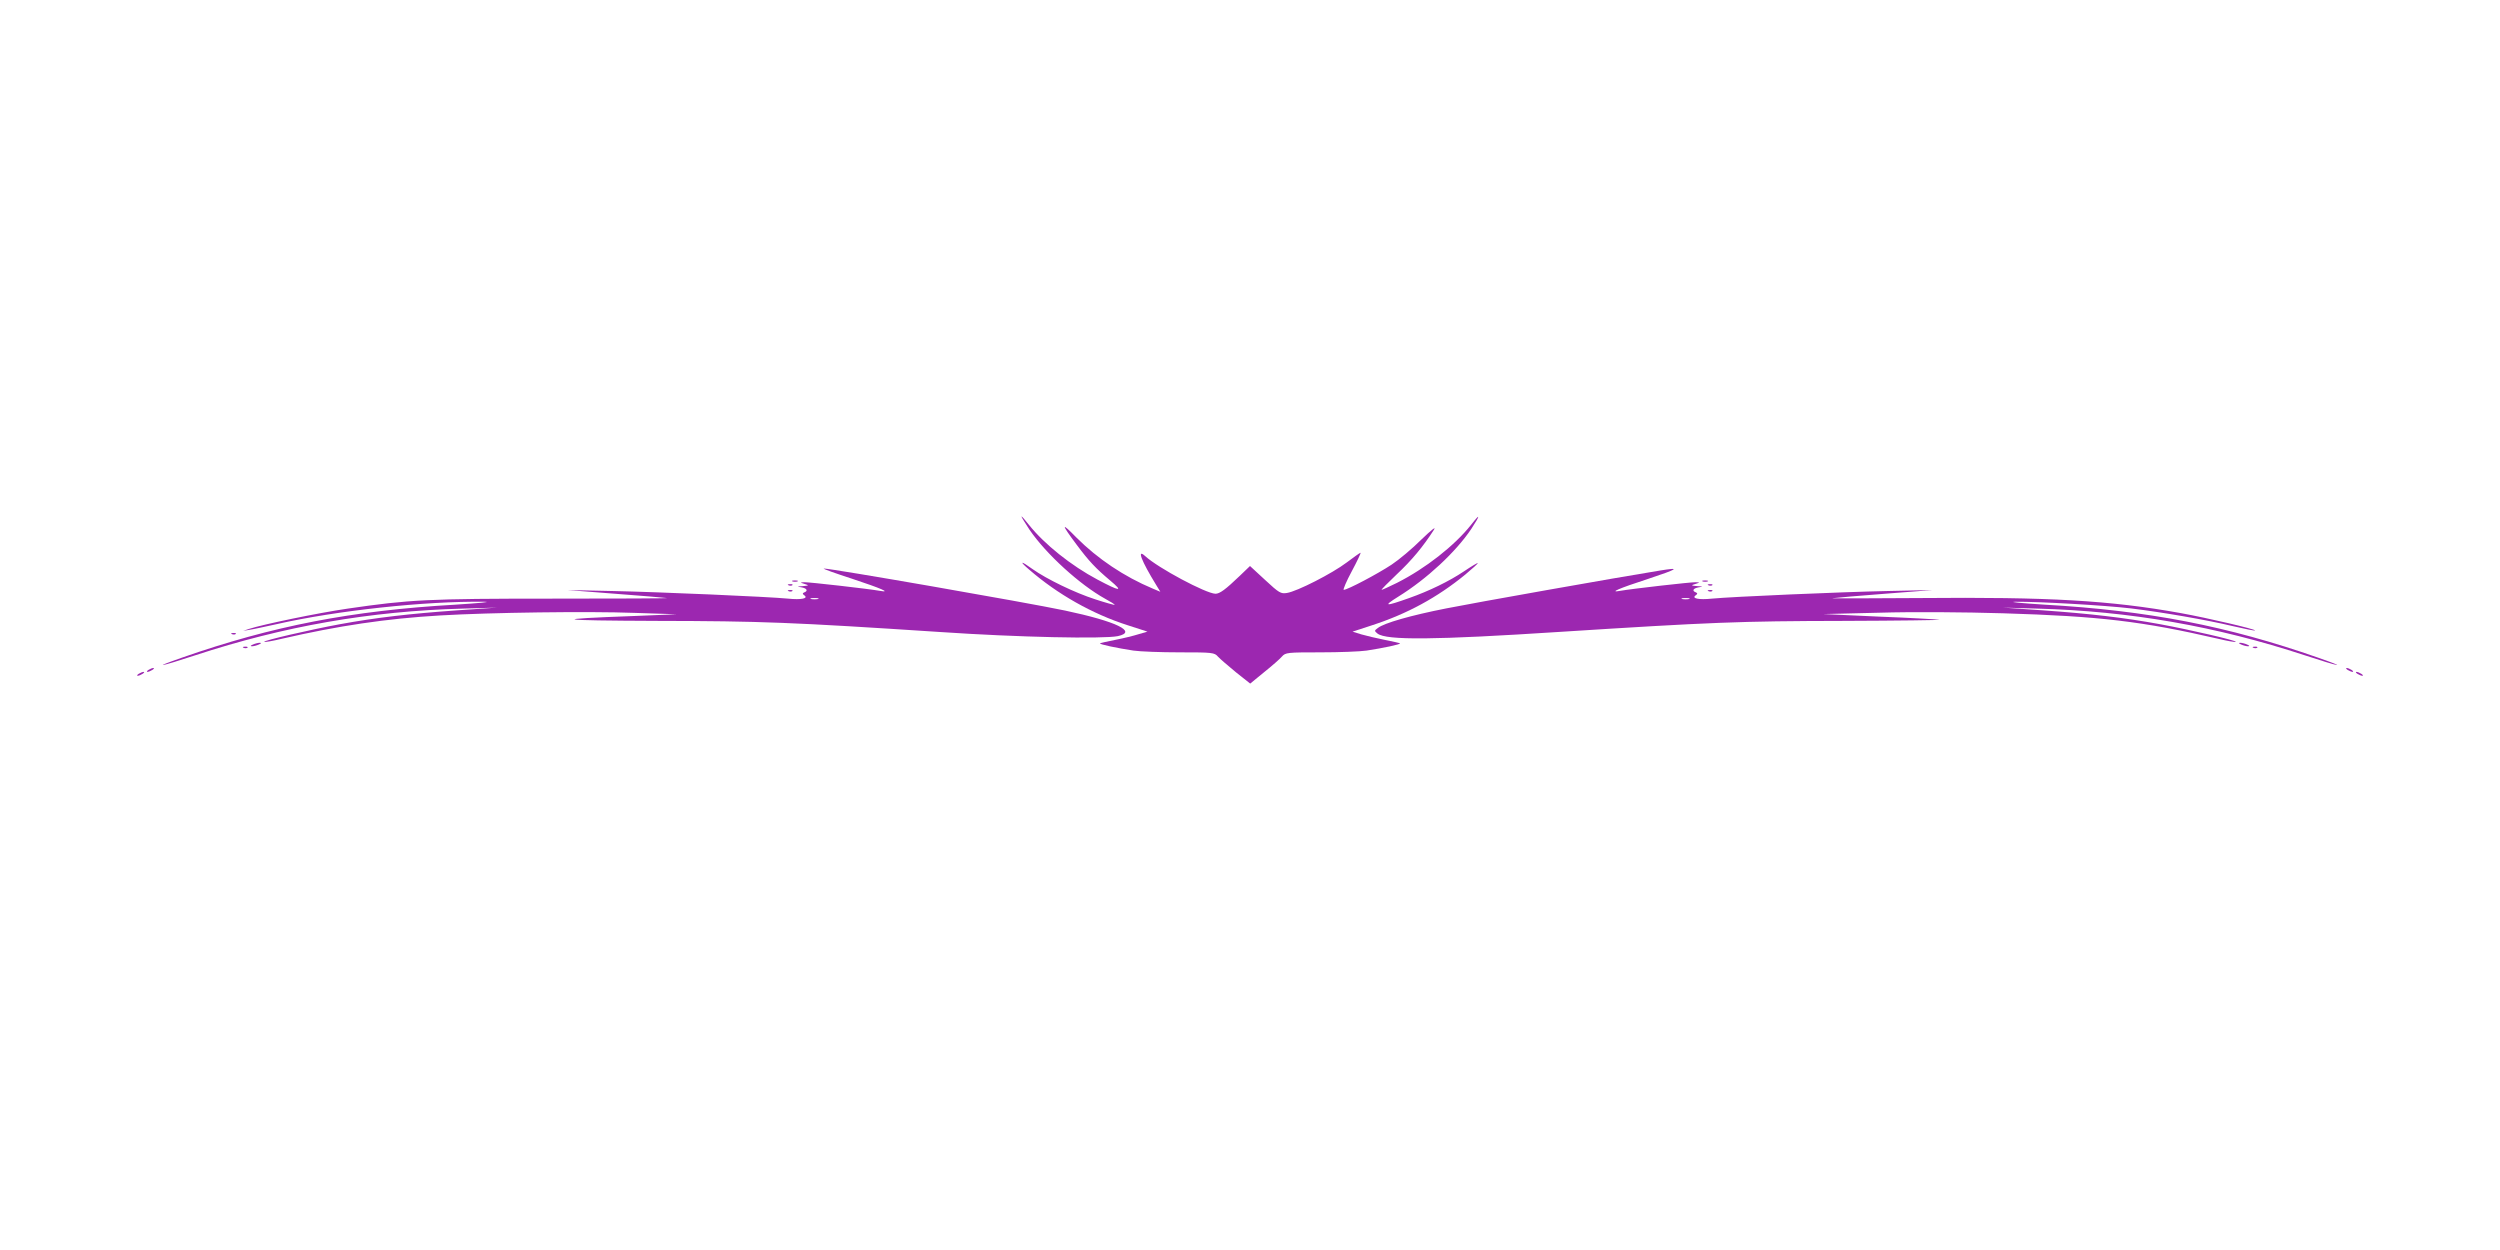 <?xml version="1.0" standalone="no"?>
<!DOCTYPE svg PUBLIC "-//W3C//DTD SVG 20010904//EN"
 "http://www.w3.org/TR/2001/REC-SVG-20010904/DTD/svg10.dtd">
<svg version="1.0" xmlns="http://www.w3.org/2000/svg"
 width="1280pt" height="640pt" viewBox="0 0 1280 640"
 preserveAspectRatio="xMidYMid meet">
<g transform="translate(0,640) scale(0.1,-0.1)"
fill="#9c27b0" stroke="none">
<path d="M5230 3755 c0 -3 19 -33 41 -67 86 -126 258 -282 388 -354 28 -15 50
-29 48 -31 -2 -1 -46 11 -98 28 -106 34 -250 104 -322 155 -62 45 -71 43 -17
-3 144 -125 322 -226 503 -284 l102 -33 -45 -13 c-25 -8 -78 -21 -119 -29 -41
-8 -76 -16 -79 -18 -4 -5 86 -24 171 -37 34 -5 141 -9 238 -9 167 0 177 -1
195 -22 10 -11 52 -47 92 -80 l73 -58 72 59 c40 32 81 68 91 80 18 20 28 21
195 21 97 0 204 4 238 9 85 13 175 32 171 37 -3 2 -38 10 -79 18 -41 8 -94 21
-119 28 l-45 14 98 32 c182 59 336 143 479 260 37 31 66 57 64 59 -1 2 -33
-17 -70 -42 -76 -51 -179 -101 -281 -137 -124 -44 -136 -43 -56 7 147 91 295
229 374 347 48 73 47 83 -1 21 -86 -108 -233 -223 -379 -297 -40 -20 -76 -36
-79 -36 -4 0 31 35 77 79 77 72 136 143 191 229 12 19 -13 -1 -64 -50 -46 -46
-115 -104 -153 -129 -71 -47 -226 -129 -245 -129 -5 0 13 43 41 95 28 52 48
95 45 95 -3 0 -35 -23 -71 -50 -74 -56 -254 -148 -306 -156 -31 -5 -40 0 -111
66 l-78 72 -52 -50 c-74 -71 -103 -92 -125 -92 -48 1 -294 132 -360 193 -44
40 -19 -25 56 -147 l22 -36 -38 16 c-148 62 -283 153 -392 262 -79 81 -79 71
0 -35 64 -86 99 -123 174 -186 69 -58 50 -56 -65 5 -136 72 -273 182 -352 281
-21 27 -38 46 -38 42z"/>
<path d="M4362 3437 c151 -50 204 -73 142 -62 -55 10 -362 45 -386 44 -23 -1
-23 -1 2 -9 23 -7 23 -8 -10 -11 -31 -2 -32 -2 -7 -6 28 -5 36 -18 15 -26 -10
-4 -10 -8 0 -15 23 -16 -16 -24 -83 -17 -103 10 -659 34 -900 39 l-230 5 244
-19 c134 -10 253 -20 265 -22 11 -2 -251 -3 -584 -3 -641 0 -734 -5 -1049 -51
-152 -22 -436 -81 -506 -104 l-30 -10 30 5 c17 2 80 16 140 29 307 70 763 119
1065 115 41 -1 -26 -7 -150 -15 -528 -30 -935 -109 -1398 -271 -161 -56 -114
-48 68 12 454 149 894 226 1370 239 l175 5 -205 -14 c-241 -17 -414 -37 -600
-71 -157 -29 -393 -84 -387 -90 2 -3 42 4 88 15 290 67 538 104 814 120 257
15 753 22 995 13 l215 -7 -220 -9 c-437 -16 -405 -23 120 -25 532 -1 688 -7
1450 -57 397 -27 835 -36 908 -21 103 22 -6 75 -270 131 -200 42 -1205 217
-1235 215 -7 -1 58 -24 144 -52z m-174 -104 c-10 -2 -26 -2 -35 0 -10 3 -2 5
17 5 19 0 27 -2 18 -5z"/>
<path d="M8500 3479 c-217 -35 -956 -166 -1095 -194 -183 -36 -318 -75 -350
-100 -19 -14 -19 -15 -2 -29 46 -35 290 -33 937 9 768 49 918 55 1445 56 286
1 508 4 494 6 -14 2 -153 10 -310 16 l-284 13 290 7 c168 5 433 3 630 -3 497
-15 714 -41 1104 -131 46 -11 86 -18 88 -15 6 6 -230 61 -387 90 -186 34 -359
54 -600 71 l-205 14 175 -5 c476 -13 916 -90 1370 -239 182 -60 229 -68 68
-12 -463 162 -870 241 -1398 271 -124 8 -191 14 -150 15 120 1 454 -18 590
-34 164 -20 389 -59 523 -91 60 -14 110 -24 113 -22 5 6 -243 64 -381 89 -360
65 -677 83 -1335 77 -261 -2 -463 -2 -449 -1 14 2 135 13 270 23 l244 19 -230
-5 c-241 -5 -797 -29 -900 -39 -67 -7 -106 1 -83 17 10 7 10 11 1 15 -22 8
-14 21 15 26 24 4 23 4 -8 6 -33 3 -33 4 -10 11 25 8 25 8 2 9 -24 1 -331 -34
-386 -44 -61 -11 -9 12 142 61 156 52 168 60 62 43z m148 -146 c-10 -2 -26 -2
-35 0 -10 3 -2 5 17 5 19 0 27 -2 18 -5z"/>
<path d="M4058 3423 c6 -2 18 -2 25 0 6 3 1 5 -13 5 -14 0 -19 -2 -12 -5z"/>
<path d="M8718 3423 c6 -2 18 -2 25 0 6 3 1 5 -13 5 -14 0 -19 -2 -12 -5z"/>
<path d="M4038 3403 c7 -3 16 -2 19 1 4 3 -2 6 -13 5 -11 0 -14 -3 -6 -6z"/>
<path d="M8748 3403 c7 -3 16 -2 19 1 4 3 -2 6 -13 5 -11 0 -14 -3 -6 -6z"/>
<path d="M4038 3373 c7 -3 16 -2 19 1 4 3 -2 6 -13 5 -11 0 -14 -3 -6 -6z"/>
<path d="M8748 3373 c7 -3 16 -2 19 1 4 3 -2 6 -13 5 -11 0 -14 -3 -6 -6z"/>
<path d="M1188 3153 c7 -3 16 -2 19 1 4 3 -2 6 -13 5 -11 0 -14 -3 -6 -6z"/>
<path d="M1295 3100 c-13 -5 -14 -9 -5 -9 8 0 24 4 35 9 13 5 14 9 5 9 -8 0
-24 -4 -35 -9z"/>
<path d="M11475 3100 c11 -5 27 -9 35 -9 9 0 8 4 -5 9 -11 5 -27 9 -35 9 -9 0
-8 -4 5 -9z"/>
<path d="M1248 3083 c7 -3 16 -2 19 1 4 3 -2 6 -13 5 -11 0 -14 -3 -6 -6z"/>
<path d="M11538 3083 c7 -3 16 -2 19 1 4 3 -2 6 -13 5 -11 0 -14 -3 -6 -6z"/>
<path d="M760 2970 c-8 -5 -10 -10 -5 -10 6 0 17 5 25 10 8 5 11 10 5 10 -5 0
-17 -5 -25 -10z"/>
<path d="M12020 2970 c8 -5 20 -10 25 -10 6 0 3 5 -5 10 -8 5 -19 10 -25 10
-5 0 -3 -5 5 -10z"/>
<path d="M710 2950 c-8 -5 -10 -10 -5 -10 6 0 17 5 25 10 8 5 11 10 5 10 -5 0
-17 -5 -25 -10z"/>
<path d="M12070 2950 c8 -5 20 -10 25 -10 6 0 3 5 -5 10 -8 5 -19 10 -25 10
-5 0 -3 -5 5 -10z"/>
</g>
</svg>
